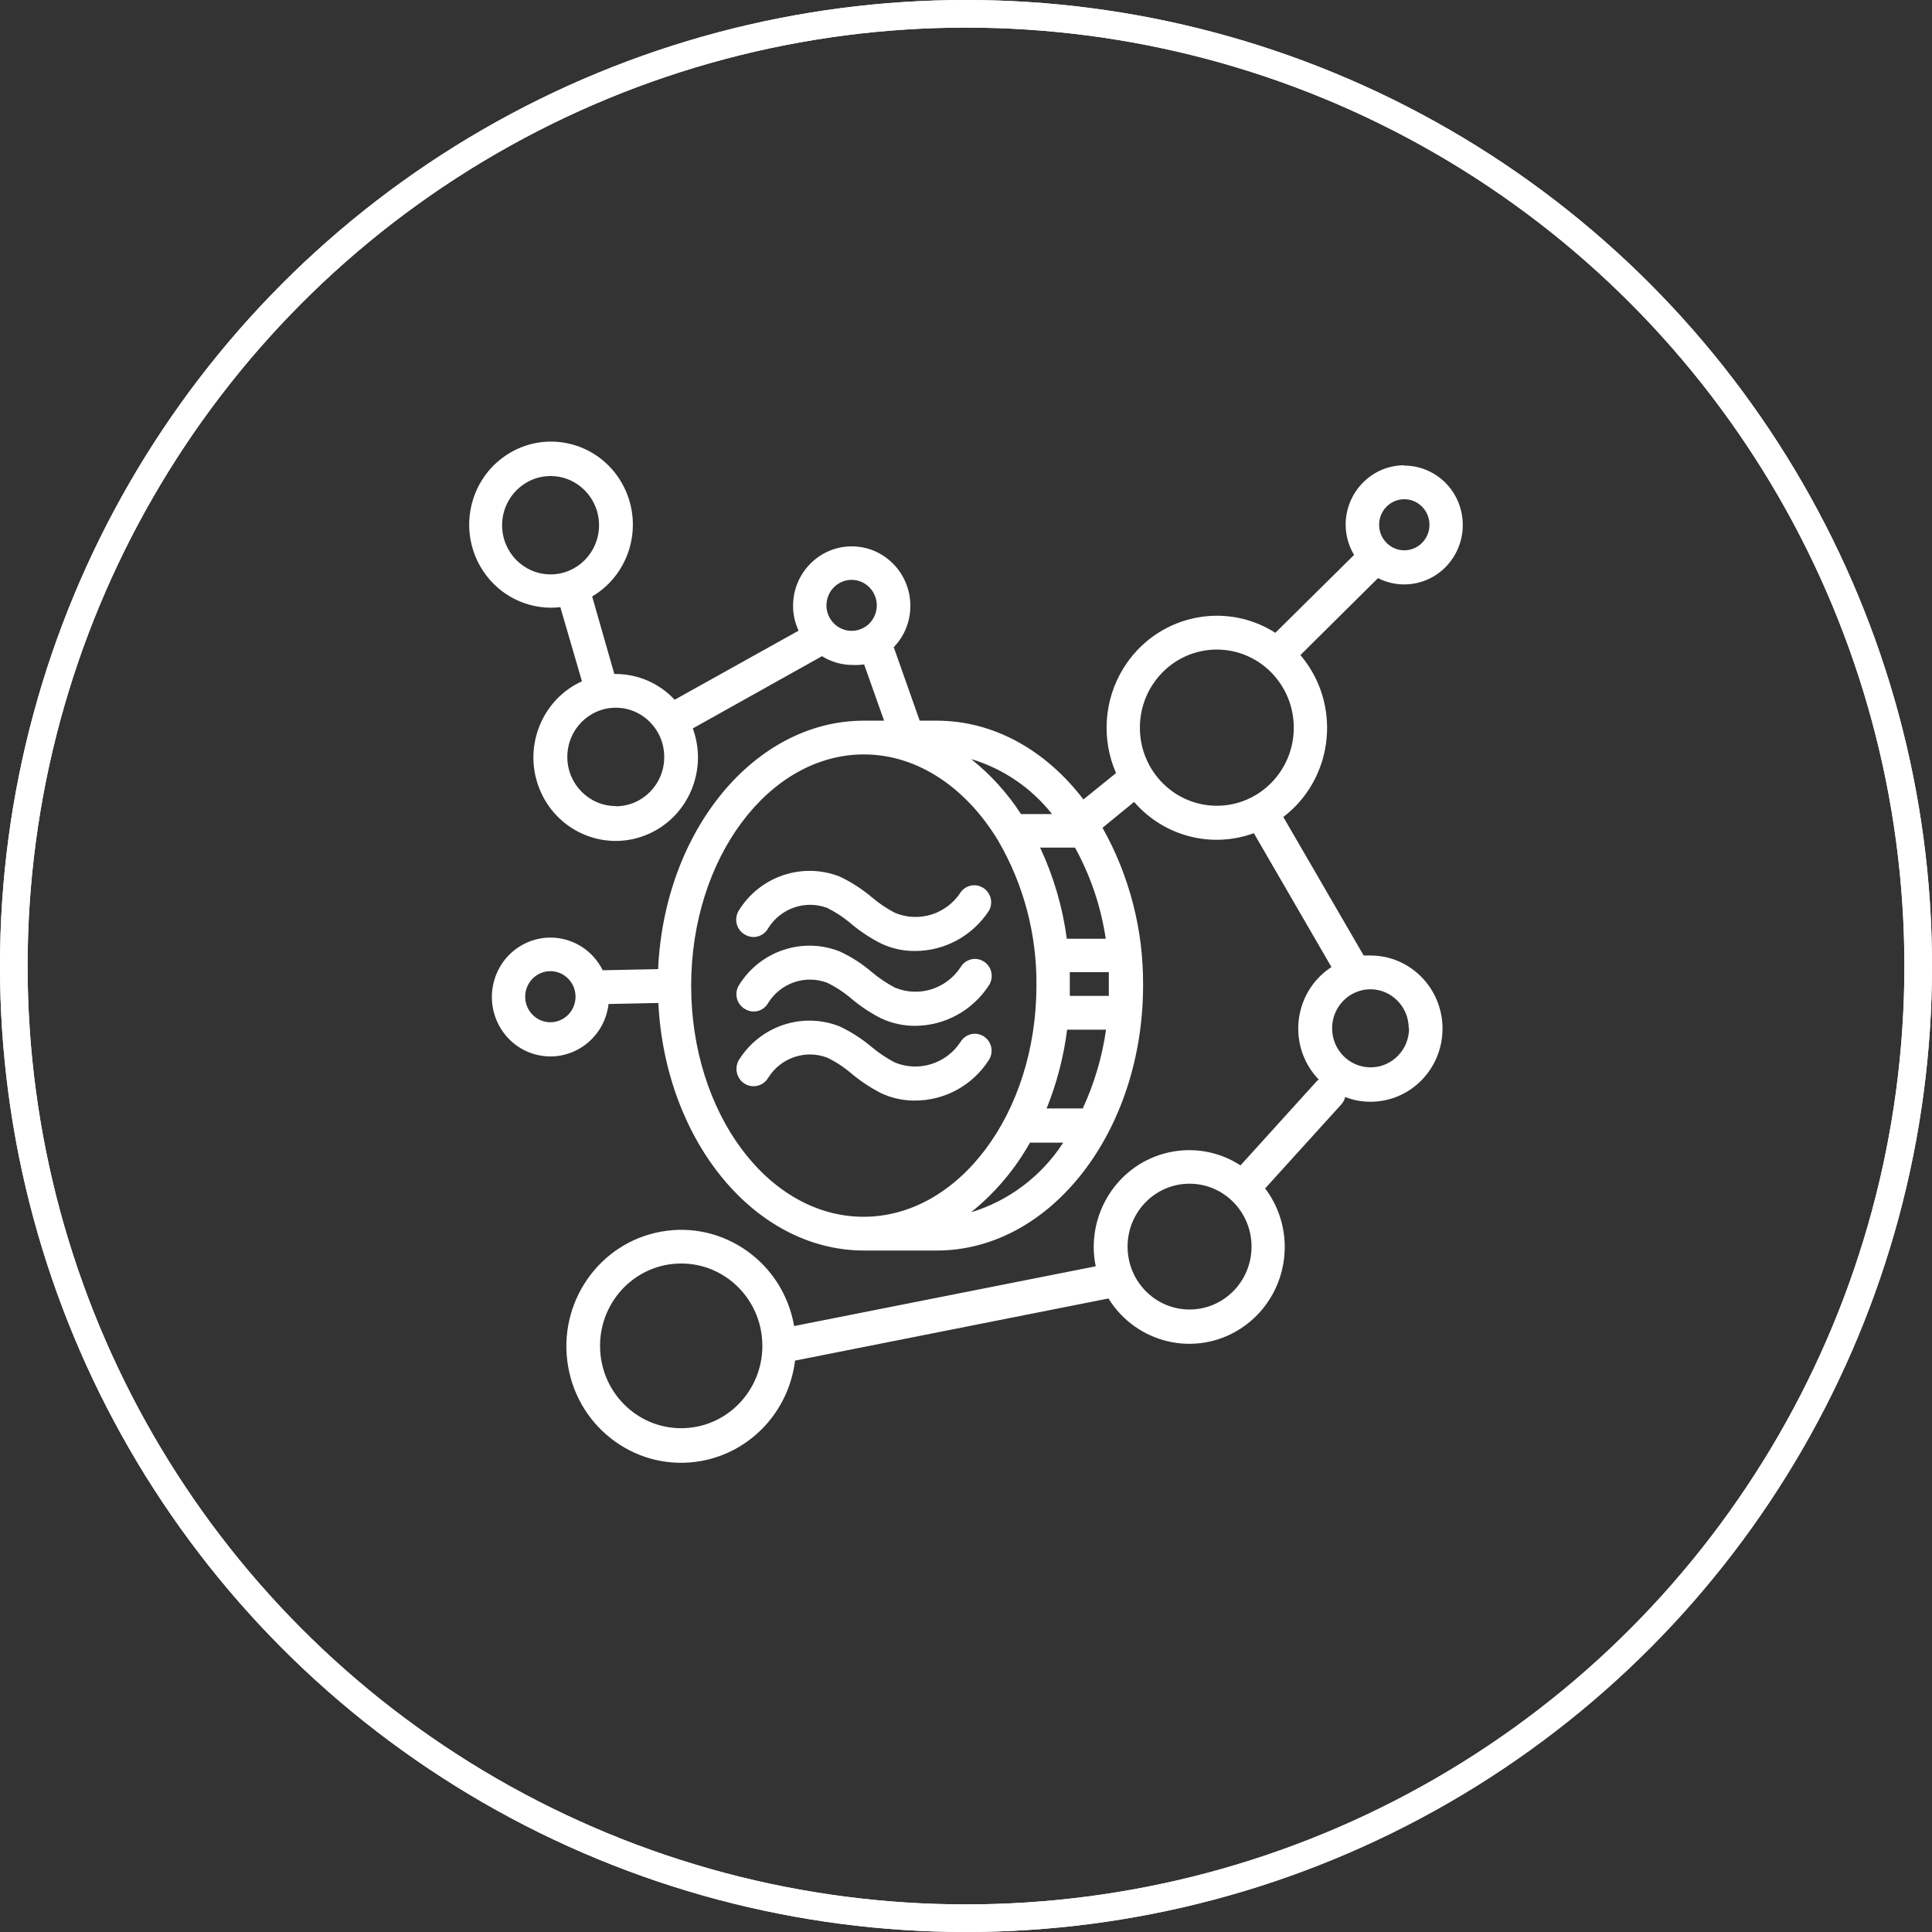 <svg width="70" height="70" viewBox="0 0 70 70" fill="none" xmlns="http://www.w3.org/2000/svg">
<rect x="0" y="0" width="70" height="70" fill="#333333" stroke="none"/>
<circle cx="35" cy="35" r="34.5" stroke="white"/>
<circle cx="35" cy="35" r="34.5" stroke="white"/>
<g clip-path="url(#clip0_492_2417)">
<path d="M50.88 16.857C49.707 16.859 48.758 17.823 48.755 19.013C48.758 19.398 48.863 19.776 49.061 20.106L46.209 22.927C44.337 21.739 41.871 22.316 40.701 24.216C39.998 25.358 39.899 26.779 40.436 28.01L39.255 28.965C37.902 27.195 36.017 26.111 33.937 26.111H33.322L32.382 23.449C32.769 23.05 32.985 22.513 32.984 21.953C32.984 20.761 32.033 19.796 30.86 19.796C29.686 19.796 28.734 20.761 28.734 21.952C28.734 22.263 28.803 22.57 28.935 22.85L24.444 25.353C23.887 24.756 23.112 24.419 22.303 24.42H22.258L21.455 21.611C22.87 20.775 23.351 18.934 22.528 17.497C21.705 16.06 19.89 15.573 18.475 16.408C17.059 17.243 16.579 19.085 17.402 20.522C17.931 21.445 18.904 22.015 19.957 22.018C20.072 22.018 20.187 22.011 20.302 21.998L21.085 24.684C19.584 25.369 18.914 27.16 19.589 28.684C20.264 30.207 22.028 30.887 23.529 30.202C24.959 29.55 25.647 27.884 25.102 26.392L29.782 23.775C30.111 23.98 30.489 24.09 30.875 24.093C31.02 24.1 31.165 24.093 31.309 24.073L32.032 26.111H31.301C27.34 26.111 24.07 30.094 23.845 35.113L21.837 35.154C21.309 34.092 20.033 33.666 18.987 34.202C17.941 34.738 17.521 36.033 18.05 37.094C18.577 38.156 19.853 38.582 20.899 38.045C21.534 37.72 21.966 37.093 22.049 36.377L23.853 36.34C24.105 41.346 27.352 45.309 31.309 45.309H33.944C38.062 45.309 41.416 41 41.416 35.7C41.431 33.699 40.923 31.73 39.946 29.992L41.091 29.055C42.17 30.301 43.891 30.75 45.429 30.188L48.241 35.039C47.029 35.824 46.673 37.457 47.447 38.688C47.544 38.842 47.657 38.985 47.783 39.117C47.759 39.132 47.737 39.148 47.715 39.166L44.946 42.224C43.336 41.181 41.197 41.661 40.171 43.295C39.816 43.859 39.628 44.514 39.628 45.183C39.628 45.417 39.652 45.651 39.7 45.88L28.773 48.045C28.374 45.75 26.217 44.218 23.956 44.624C21.694 45.03 20.185 47.219 20.585 49.514C20.985 51.809 23.142 53.341 25.403 52.935C27.201 52.612 28.581 51.136 28.806 49.297L40.162 47.046C41.179 48.687 43.313 49.182 44.931 48.15C45.937 47.509 46.548 46.388 46.549 45.183C46.549 44.415 46.3 43.668 45.838 43.059L48.61 40.001C48.672 39.929 48.716 39.842 48.738 39.748C49.031 39.861 49.341 39.919 49.654 39.919C51.097 39.919 52.265 38.733 52.265 37.27C52.265 35.806 51.097 34.62 49.654 34.62H49.409L46.497 29.601C48.254 28.258 48.605 25.725 47.282 23.943C47.229 23.871 47.173 23.802 47.116 23.735L49.928 20.946C50.975 21.479 52.25 21.049 52.774 19.986C53.299 18.923 52.876 17.63 51.828 17.097C51.526 16.944 51.193 16.865 50.855 16.869L50.88 16.857H50.88ZM18.193 19.014C18.202 18.03 18.995 17.239 19.964 17.248C20.934 17.257 21.713 18.062 21.704 19.046C21.695 20.027 20.907 20.816 19.94 20.811C18.971 20.807 18.188 20.006 18.192 19.022C18.192 19.019 18.192 19.016 18.192 19.014H18.193ZM22.311 29.205C21.341 29.205 20.555 28.407 20.555 27.424C20.555 26.439 21.341 25.642 22.311 25.642C23.28 25.642 24.066 26.439 24.066 27.424C24.07 28.407 23.288 29.209 22.319 29.213C22.313 29.213 22.308 29.213 22.303 29.213L22.311 29.205ZM29.944 21.937C29.943 21.426 30.35 21.011 30.854 21.009C31.357 21.009 31.766 21.422 31.768 21.933C31.768 22.24 31.619 22.527 31.37 22.699L31.334 22.719C30.905 22.987 30.343 22.852 30.079 22.416C29.991 22.272 29.945 22.106 29.944 21.937ZM39.222 40.161H37.921C38.29 39.246 38.54 38.287 38.664 37.307H40.074C39.933 38.298 39.647 39.263 39.227 40.169L39.222 40.161V40.161ZM38.761 36.083V35.223H40.174V36.083H38.761ZM38.653 34.012C38.5 32.867 38.174 31.754 37.685 30.71H38.95C39.514 31.734 39.891 32.853 40.063 34.012H38.653ZM38.118 29.495H36.993C36.501 28.736 35.89 28.063 35.186 27.502C36.341 27.847 37.364 28.543 38.118 29.495ZM19.941 37.038C19.438 37.038 19.029 36.623 19.029 36.112C19.029 35.601 19.438 35.187 19.941 35.187C20.444 35.187 20.853 35.601 20.853 36.112C20.853 36.623 20.444 37.038 19.941 37.038ZM25.042 35.712C25.042 31.093 27.854 27.334 31.301 27.334C33.261 27.334 35.016 28.558 36.162 30.453C37.09 32.043 37.57 33.86 37.552 35.708C37.552 40.327 34.74 44.086 31.293 44.086C27.835 44.09 25.042 40.331 25.042 35.712V35.712ZM35.181 43.924C36.047 43.229 36.772 42.372 37.318 41.4H38.523C37.737 42.614 36.554 43.508 35.181 43.924ZM24.685 51.747C23.061 51.749 21.743 50.415 21.741 48.767C21.739 47.118 23.053 45.781 24.677 45.779C26.302 45.776 27.62 47.11 27.622 48.759C27.622 48.762 27.622 48.764 27.622 48.767C27.62 50.412 26.306 51.745 24.685 51.747ZM43.099 47.446C41.859 47.446 40.854 46.426 40.854 45.167C40.854 43.908 41.859 42.888 43.099 42.888C44.34 42.888 45.345 43.908 45.345 45.167C45.345 46.426 44.34 47.446 43.099 47.446ZM51.053 37.254C51.055 38.035 50.433 38.67 49.663 38.672C48.892 38.675 48.267 38.043 48.265 37.261C48.263 36.48 48.885 35.845 49.655 35.843C49.658 35.843 49.66 35.843 49.663 35.843C50.426 35.851 51.041 36.483 51.041 37.257L51.053 37.253V37.254ZM44.092 29.194C42.552 29.196 41.302 27.931 41.3 26.369C41.298 24.805 42.545 23.537 44.084 23.535C45.624 23.533 46.873 24.798 46.876 26.36C46.876 26.362 46.876 26.363 46.876 26.365C46.876 27.926 45.63 29.192 44.092 29.194V29.194ZM50.88 19.939C50.377 19.939 49.968 19.524 49.968 19.014C49.968 18.503 50.377 18.088 50.88 18.088C51.384 18.088 51.792 18.503 51.792 19.014C51.792 19.524 51.384 19.939 50.88 19.939Z" fill="white"/>
<path d="M26.982 33.857C27.267 34.036 27.641 33.947 27.817 33.658C27.823 33.648 27.829 33.639 27.834 33.629C28.288 32.905 29.177 32.6 29.971 32.895C30.289 33.054 30.588 33.253 30.858 33.486C31.19 33.762 31.551 33.998 31.935 34.191C32.313 34.367 32.724 34.458 33.14 34.456C34.23 34.461 35.248 33.903 35.844 32.977C35.998 32.672 35.879 32.298 35.579 32.143C35.312 32.004 34.985 32.083 34.807 32.329C34.291 33.126 33.289 33.438 32.421 33.071C32.123 32.916 31.843 32.727 31.586 32.508C31.231 32.209 30.84 31.956 30.421 31.759C29.073 31.232 27.546 31.743 26.773 32.982C26.589 33.269 26.669 33.653 26.951 33.839C26.961 33.846 26.971 33.852 26.982 33.858V33.857Z" fill="white"/>
<path d="M26.983 36.552C27.262 36.735 27.635 36.652 27.815 36.368C27.822 36.358 27.828 36.347 27.834 36.336C28.287 35.613 29.176 35.309 29.968 35.606C30.289 35.761 30.589 35.959 30.86 36.193C31.191 36.471 31.552 36.709 31.936 36.903C32.315 37.077 32.726 37.167 33.141 37.168C34.231 37.169 35.247 36.611 35.841 35.684C36.017 35.395 35.929 35.015 35.644 34.836C35.359 34.657 34.985 34.746 34.809 35.036C34.291 35.832 33.291 36.145 32.422 35.782C32.125 35.626 31.845 35.437 31.587 35.22C31.234 34.917 30.84 34.664 30.418 34.47C29.072 33.942 27.545 34.454 26.775 35.693C26.596 35.981 26.682 36.361 26.965 36.543C26.972 36.546 26.978 36.551 26.984 36.554L26.983 36.552Z" fill="white"/>
<path d="M33.137 39.875C34.226 39.882 35.244 39.324 35.836 38.395C36.013 38.106 35.925 37.727 35.639 37.547C35.354 37.368 34.98 37.458 34.804 37.748C34.285 38.542 33.287 38.854 32.418 38.494C32.121 38.338 31.84 38.151 31.582 37.935C31.227 37.634 30.834 37.382 30.413 37.185C29.067 36.658 27.542 37.171 26.77 38.408C26.596 38.707 26.693 39.092 26.987 39.269C27.281 39.445 27.66 39.347 27.835 39.048C28.287 38.325 29.176 38.021 29.968 38.319C30.289 38.474 30.589 38.671 30.86 38.905C31.192 39.181 31.553 39.419 31.936 39.615C32.314 39.787 32.723 39.876 33.137 39.876L33.137 39.875Z" fill="white"/>
</g>
<defs>
<clipPath id="clip0_492_2417">
<rect width="36" height="37" fill="white" transform="translate(17 16)"/>
</clipPath>
</defs>
</svg>
